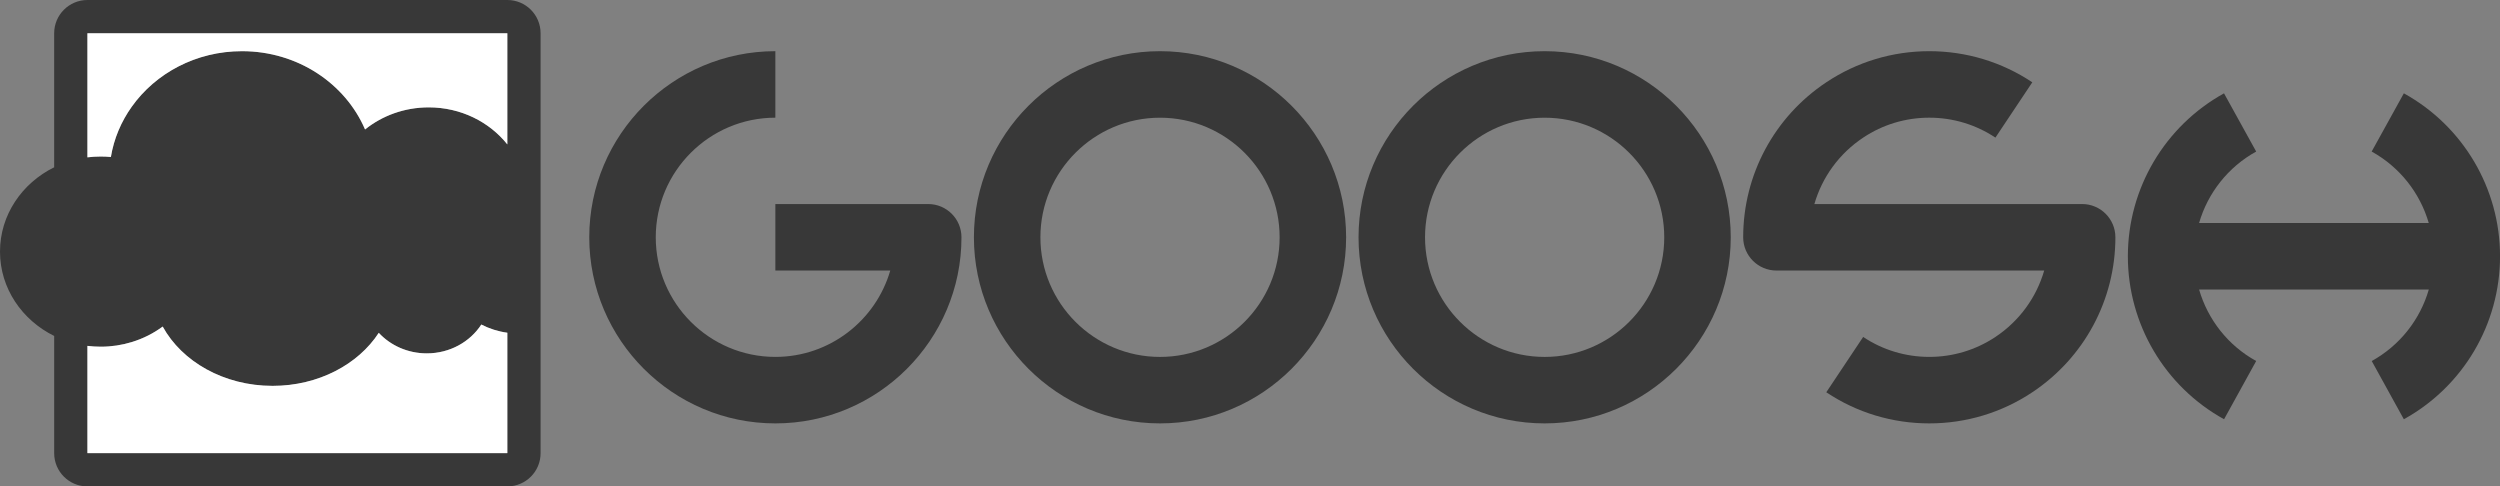 <?xml version="1.0" encoding="UTF-8"?><svg id="Layer_2" xmlns="http://www.w3.org/2000/svg" viewBox="0 0 1127.85 219.44"><rect x="0" y="0" width="1127.85" height="219.44" fill="#808080" stroke="none"/><defs><style>.cls-1{fill:#fff;}.cls-2{fill:#383838;}</style></defs><g id="Layer_1-2"><path class="cls-2" d="M696.85,191.01c-46.29,0-83.96-37.66-83.96-83.96s37.66-83.96,83.96-83.96,83.96,37.66,83.96,83.96-37.66,83.96-83.96,83.96ZM696.85,53.1c-29.75,0-53.96,24.2-53.96,53.96s24.2,53.96,53.96,53.96,53.96-24.2,53.96-53.96-24.2-53.96-53.96-53.96Z"/><path class="cls-2" d="M523.33,191.01c-46.29,0-83.96-37.66-83.96-83.96s37.66-83.96,83.96-83.96,83.96,37.66,83.96,83.96-37.66,83.96-83.96,83.96ZM523.33,53.1c-29.75,0-53.96,24.2-53.96,53.96s24.2,53.96,53.96,53.96,53.96-24.2,53.96-53.96-24.2-53.96-53.96-53.96Z"/><path class="cls-2" d="M870.38,191.01c-16.62,0-32.69-4.85-46.47-14.04l16.64-24.96c8.83,5.89,19.15,9,29.83,9s20.99-3.11,29.83-9c10.82-7.19,18.51-17.85,22.01-29.96h-120.8c-8.28,0-15-6.72-15-15,0-28.17,14.02-54.32,37.51-69.93,13.76-9.17,29.83-14.03,46.45-14.03s32.69,4.85,46.47,14.04l-16.64,24.96c-8.83-5.89-19.14-9-29.83-9s-21,3.11-29.83,9c-10.82,7.19-18.51,17.85-22.01,29.96h120.8c8.28,0,15,6.72,15,15,0,28.17-14.02,54.32-37.51,69.93-13.76,9.17-29.83,14.03-46.45,14.03Z"/><path class="cls-2" d="M349.8,191.01c-46.29,0-83.96-37.66-83.96-83.96s37.66-83.96,83.96-83.96v30c-29.75,0-53.96,24.2-53.96,53.96s24.2,53.96,53.96,53.96c24.55,0,45.32-16.48,51.83-38.96h-51.83v-30h68.96c8.28,0,15,6.72,15,15,0,46.29-37.66,83.96-83.96,83.96Z"/><path class="cls-2" d="M1084.47,42.11l-14.52,26.26c12.7,7.02,21.84,18.72,25.76,32.25h-103.62c3.92-13.54,13.07-25.24,25.76-32.25l-14.51-26.26c-26.76,14.79-43.38,42.96-43.38,73.51s16.63,58.75,43.4,73.52l14.49-26.27c-12.69-7-21.83-18.7-25.75-32.25h103.63c-3.92,13.55-13.06,25.25-25.75,32.25l14.49,26.27c26.77-14.77,43.4-42.94,43.4-73.52s-16.62-58.72-43.38-73.51Z"/><path class="cls-2" d="M228.88,0H39.44c-8.28,0-15,6.72-15,15v60.47C9.92,82.63,0,96.97,0,113.51s9.92,30.89,24.44,38.05v52.88c0,8.29,6.72,15,15,15h189.44c8.29,0,15-6.71,15-15V15c0-8.28-6.71-15-15-15ZM228.88,204.44H39.44v-48.4c1.96.24,3.97.37,6,.37,4.89,0,9.6-.73,14.01-2.09,5.11-1.56,9.82-3.95,13.95-7,8.67,15.8,27.61,26.76,49.58,26.76,20.64,0,38.61-9.67,47.9-23.93,5.28,5.68,13.03,9.27,21.67,9.27,10.41,0,19.52-5.21,24.59-13.01,3.58,1.85,7.54,3.13,11.74,3.7v54.33ZM228.88,65.15c-8.09-10.15-20.96-16.71-35.46-16.71-10.96,0-20.99,3.75-28.73,9.97-8.88-20.71-30.39-35.32-55.51-35.32-20.72,0-38.99,9.94-49.73,25.05-4.77,6.69-8.06,14.39-9.43,22.69-1.51-.15-3.04-.22-4.58-.22-2.03,0-4.04.13-6,.37V15h189.44v50.15Z"/><path class="cls-1" d="M228.88,150.11v54.33H39.44v-48.4c1.96.24,3.97.37,6,.37,4.89,0,9.6-.73,14.01-2.09,5.11-1.56,9.82-3.95,13.95-7,8.67,15.8,27.61,26.76,49.58,26.76,20.64,0,38.61-9.67,47.9-23.93,5.28,5.68,13.03,9.27,21.67,9.27,10.41,0,19.52-5.21,24.59-13.01,3.58,1.85,7.54,3.13,11.74,3.7Z"/><path class="cls-1" d="M228.88,15v50.15c-8.09-10.15-20.96-16.71-35.46-16.71-10.96,0-20.99,3.75-28.73,9.97-8.88-20.71-30.39-35.32-55.51-35.32-20.72,0-38.99,9.94-49.73,25.05-4.77,6.69-8.06,14.39-9.43,22.69-1.51-.15-3.04-.22-4.58-.22-2.03,0-4.04.13-6,.37V15h189.44Z"/></g></svg>